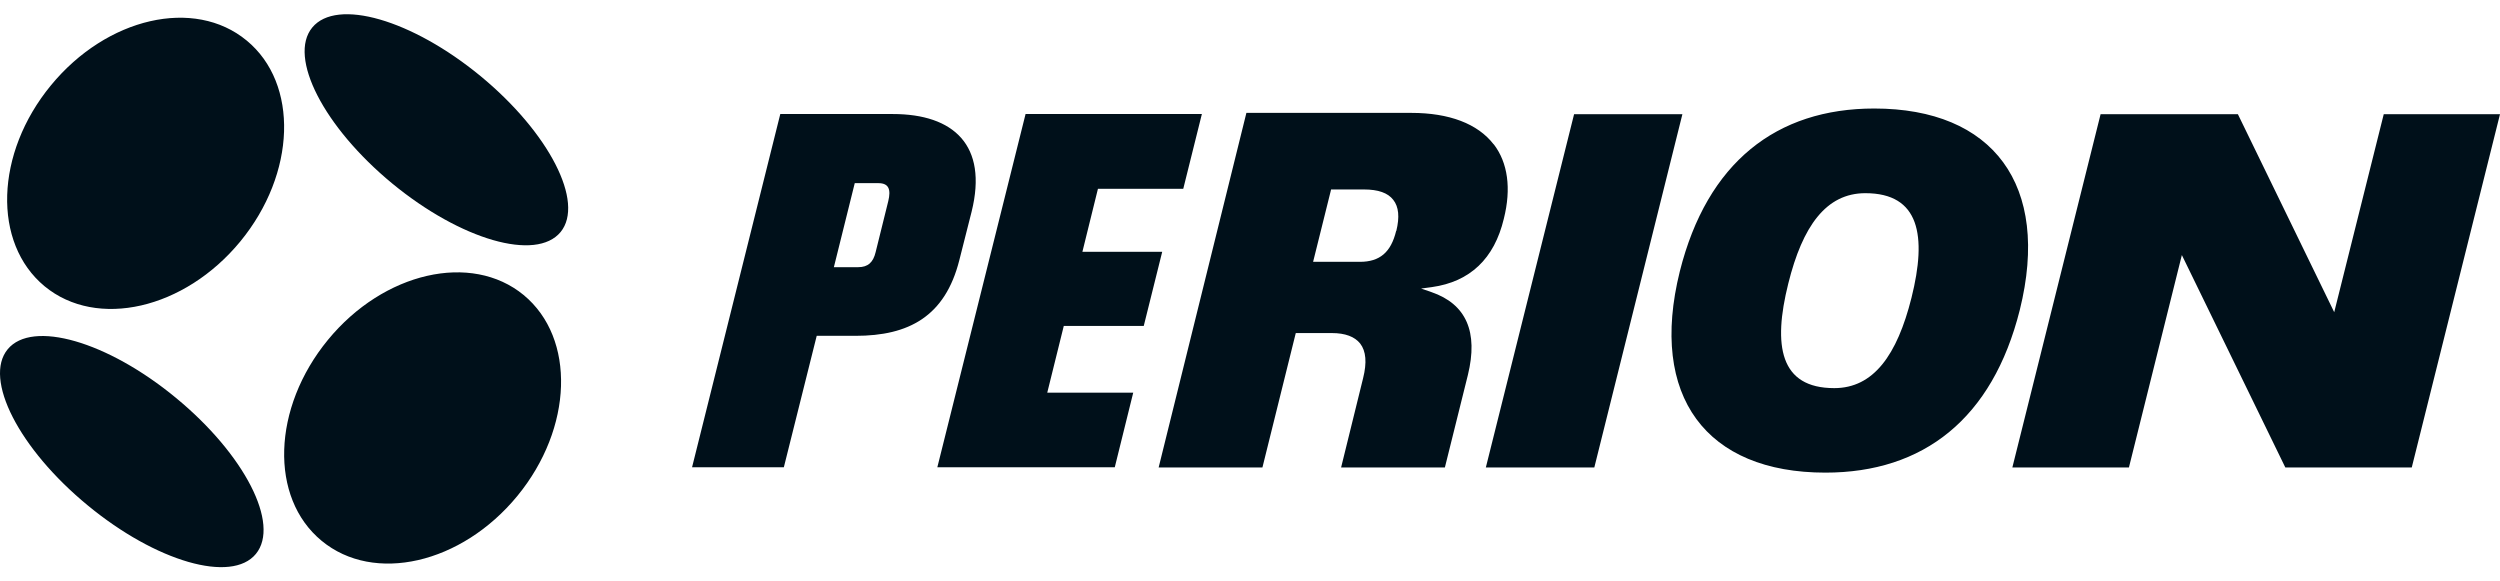 <svg width="172" height="40" viewBox="0 0 172 40" fill="none" xmlns="http://www.w3.org/2000/svg">
<path d="M16.535 16.611C20.378 11.932 20.568 5.75 16.97 2.788C13.372 -0.187 7.346 1.195 3.503 5.873C-0.34 10.54 -0.529 16.722 3.069 19.696C6.666 22.659 12.693 21.278 16.535 16.611ZM17.605 38.109C19.287 36.059 16.825 31.258 12.102 27.371C7.391 23.483 2.211 21.991 0.529 24.029C-1.153 26.068 1.309 30.88 6.032 34.767C10.743 38.654 15.934 40.147 17.605 38.109ZM35.594 34.121C39.426 29.454 39.626 23.272 36.028 20.298C32.431 17.335 26.393 18.716 22.562 23.383C18.719 28.061 18.529 34.243 22.127 37.206C25.725 40.181 31.751 38.799 35.594 34.121ZM38.568 15.965C40.239 13.926 37.777 9.125 33.066 5.238C28.343 1.351 23.163 -0.153 21.481 1.896C19.81 3.935 22.272 8.736 26.984 12.623C31.707 16.511 36.886 18.003 38.568 15.965Z" fill="#00101A"/>
<path fill-rule="evenodd" clip-rule="evenodd" d="M125.585 32.517C117.398 32.517 113.432 27.282 115.571 18.672C117.453 11.175 122.221 7.466 128.948 7.466C137.113 7.466 141.101 12.712 138.962 21.323C137.08 28.819 132.324 32.517 125.585 32.517ZM126.197 26.703C128.893 26.703 130.519 24.441 131.51 20.487C132.58 16.21 132.067 13.291 128.336 13.291C125.64 13.291 124.014 15.553 123.034 19.507C121.964 23.784 122.455 26.703 126.197 26.703ZM61.425 7.845C65.613 7.845 67.975 9.994 66.85 14.55L66.003 17.892C65.023 21.779 62.517 23.105 58.863 23.105H56.19L53.928 32.15H47.613L53.684 7.845H61.425ZM61.113 13.837C61.302 13.057 61.169 12.601 60.434 12.601H58.807L57.37 18.382H59.041C59.721 18.382 60.077 18.048 60.244 17.346L61.113 13.837ZM81.408 12.991H75.538L74.469 17.324H79.96L78.69 22.425H73.188L72.051 27.015H77.966L76.696 32.15H64.488L70.559 7.845H82.689L81.408 12.991ZM109.689 32.161H102.226L108.297 7.856H115.749L109.689 32.161ZM165.929 32.161H157.23L150.112 17.547L146.47 32.161H138.45L144.521 7.856H153.966L160.594 21.479L164.002 7.856H172L165.929 32.161ZM97.103 7.767C99.709 7.767 101.669 8.513 102.761 9.928H102.772C103.741 11.197 103.986 12.968 103.463 15.051C102.806 17.803 101.135 19.384 98.517 19.752L97.771 19.852L98.484 20.097C100.879 20.922 101.714 22.837 100.99 25.8L99.408 32.161H92.268L93.783 26.012C94.05 24.943 93.984 24.163 93.583 23.639C93.204 23.16 92.547 22.915 91.633 22.915H89.15L89.116 23.049L86.855 32.161H79.715L85.752 7.767H97.103ZM93.56 18.014C94.93 18.014 95.699 17.357 96.055 15.887H96.067C96.301 14.929 96.234 14.227 95.855 13.748C95.487 13.269 94.819 13.035 93.839 13.035H91.578L91.544 13.18L90.397 17.791L90.341 18.014H93.56Z" fill="#00101A"/>
</svg>
